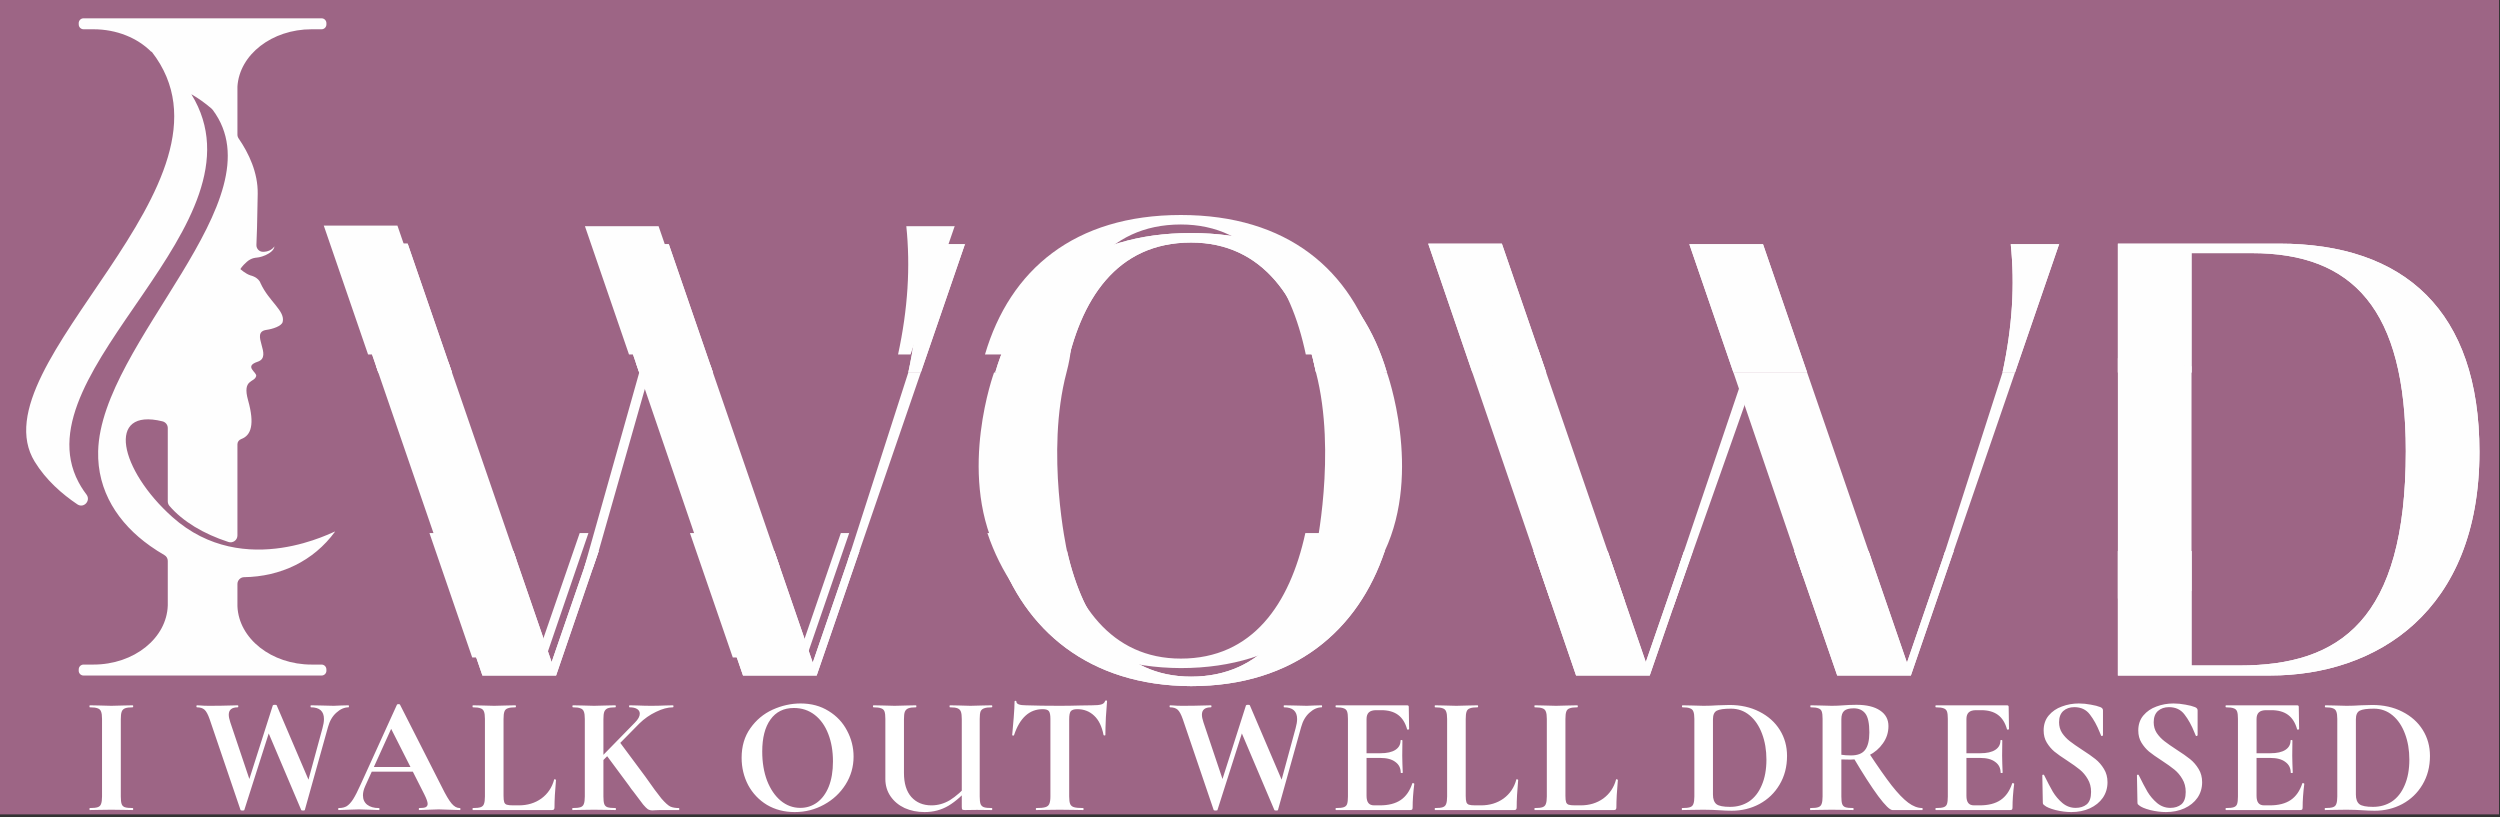 <svg width="358" height="117" viewBox="0 0 358 117" fill="none" xmlns="http://www.w3.org/2000/svg">
<rect x="0" y="0" width="358" height="117" fill="#333333" stroke="none"/>
<g clip-path="url(#clip0_1_2)">
<path d="M-39 225.602H445V-116.62H-39V225.602Z" fill="#9D6585"/>
<path fill-rule="evenodd" clip-rule="evenodd" d="M91.538 53.348H102.094L95.772 34.97H85.225L91.538 53.348ZM54.174 53.348L47.83 34.89H58.377L64.727 53.348H54.174ZM85.729 78.917H84.478L78.993 94.817L73.523 78.917H62.961L69.085 96.735H79.632L85.729 78.917ZM123.071 78.917H121.874L116.387 94.897L110.89 78.917H100.265L106.4 96.735H116.947L123.071 78.917ZM131.857 53.348L138.174 34.97H131.249C131.846 40.775 131.485 46.801 130.066 53.348H131.857ZM138.174 34.97L138.201 34.89V34.97H138.174Z" fill="#FEFEFE"/>
<path fill-rule="evenodd" clip-rule="evenodd" d="M198.292 78.917H188.388C186.167 89.114 180.8 96.895 170.561 96.895C160.608 96.895 155.118 89.114 152.803 78.917H142.858C146.667 90.162 155.869 98.194 170.561 98.253C185.377 98.253 194.524 90.186 198.292 78.917ZM142.513 53.348H152.587C154.656 42.921 159.871 34.731 170.561 34.731C180.904 34.731 186.275 42.921 188.456 53.348H198.608C195.042 41.192 185.764 33.372 170.561 33.372C155.359 33.372 146.081 41.192 142.513 53.348Z" fill="#FEFEFE"/>
<path fill-rule="evenodd" clip-rule="evenodd" d="M248.228 53.348H258.784L252.462 34.97H241.915L248.228 53.348ZM210.84 53.348L204.52 34.89H215.067L221.416 53.348H210.84ZM242.389 78.917H241.167L235.682 94.817L230.212 78.917H219.593L225.695 96.735H236.241L242.389 78.917ZM279.76 78.917H278.564L273.077 94.897L267.579 78.917H256.942L263.089 96.735H273.636L279.76 78.917ZM288.547 53.348L294.863 34.97H287.939C288.536 40.775 288.175 46.801 286.756 53.348H288.547ZM294.863 34.97L294.89 34.89V34.97H294.863Z" fill="#FEFEFE"/>
<path fill-rule="evenodd" clip-rule="evenodd" d="M303.28 78.916V96.734H325.093C340.276 96.734 355.057 87.625 355.057 64.694C355.057 44.478 344.271 34.889 326.372 34.889H303.28V53.347H313.828V36.248H322.457C336.919 36.248 344.51 44.238 344.51 64.613C344.51 88.904 335.002 95.296 320.699 95.296H313.828V78.916H303.28Z" fill="#FEFEFE"/>
<path fill-rule="evenodd" clip-rule="evenodd" d="M91.538 53.348H102.094L95.772 34.97H85.225L91.538 53.348ZM54.174 53.348L47.83 34.89H58.377L64.727 53.348H54.174ZM85.729 78.917H84.478L78.993 94.817L73.523 78.917H62.961L69.085 96.735H79.632L85.729 78.917ZM123.071 78.917H121.874L120.625 82.553L116.387 94.897L110.89 78.917H100.265L106.4 96.735H116.947L123.071 78.917ZM131.857 53.348L138.174 34.97H131.249C131.846 40.775 131.485 46.801 130.066 53.348H131.857ZM138.174 34.97L138.201 34.89V34.97H138.174Z" fill="#FEFEFE"/>
<path fill-rule="evenodd" clip-rule="evenodd" d="M198.292 78.917H188.388C186.167 89.114 180.8 96.895 170.561 96.895C160.608 96.895 155.118 89.114 152.803 78.917H142.858C146.667 90.162 155.869 98.194 170.561 98.253C185.377 98.253 194.524 90.186 198.292 78.917ZM142.513 53.348H152.587C154.656 42.921 159.871 34.731 170.561 34.731C180.904 34.731 186.275 42.921 188.456 53.348H198.608C195.042 41.192 185.764 33.372 170.561 33.372C155.359 33.372 146.081 41.192 142.513 53.348Z" fill="#FEFEFE"/>
<path fill-rule="evenodd" clip-rule="evenodd" d="M248.228 53.348H258.784L252.462 34.97H241.915L248.228 53.348ZM210.84 53.348L204.52 34.89H215.067L221.416 53.348H210.84ZM242.389 78.917H241.167L235.682 94.817L230.212 78.917H219.593L225.695 96.735H236.241L242.389 78.917ZM279.76 78.917H278.564L273.077 94.897L267.579 78.917H256.942L263.089 96.735H273.636L279.76 78.917ZM288.547 53.348L294.863 34.97H287.939C288.536 40.775 288.175 46.801 286.756 53.348H288.547ZM294.863 34.97L294.89 34.89V34.97H294.863Z" fill="#FEFEFE"/>
<path fill-rule="evenodd" clip-rule="evenodd" d="M303.28 78.916V96.734H325.093C340.276 96.734 355.057 87.625 355.057 64.694C355.057 44.478 344.271 34.889 326.372 34.889H303.28V53.347H313.828V36.248H322.457C336.919 36.248 344.51 44.238 344.51 64.613C344.51 88.904 335.002 95.296 320.699 95.296H313.828V78.916H303.28Z" fill="#FEFEFE"/>
<path d="M46.048 95.167H44.626C38.882 95.167 34.183 91.455 34 86.801V83.628C34 83.111 34.423 82.66 34.94 82.652C40.143 82.582 44.885 80.368 47.984 76.123C48.199 75.828 35.072 83.319 24.679 74.036C17.114 67.279 15.111 58.324 23.273 60.337C23.712 60.445 24.026 60.841 24.026 61.294V71.789C24.026 72.028 24.107 72.261 24.263 72.443C26.18 74.674 29.136 76.448 32.712 77.612C33.346 77.818 34 77.349 34 76.682V63.619C34 63.273 34.23 62.986 34.554 62.867C35.963 62.349 36.492 60.762 35.524 57.317C34.658 54.234 36.451 54.834 36.685 53.846C36.813 53.304 34.878 52.472 36.901 51.798C39.172 51.042 35.676 47.581 38.163 47.238C39.072 47.112 40.325 46.695 40.477 46.104C40.877 44.545 38.512 43.173 37.327 40.589C37.323 40.581 37.316 40.575 37.313 40.565C37.011 39.675 35.878 39.441 35.87 39.44L35.868 39.435C35.146 39.21 34.419 38.53 34.419 38.53C34.419 38.53 34.644 38.12 35.33 37.507C36.015 36.895 36.706 36.899 36.706 36.899C36.706 36.899 37.33 36.858 38.018 36.543C38.635 36.261 39.248 35.83 39.297 35.279C38.925 35.822 38.31 36.054 37.679 36.062C37.131 36.07 36.691 35.61 36.718 35.062C36.767 34.054 36.843 31.938 36.904 27.749C36.948 24.728 35.639 21.962 34.169 19.82C34.06 19.66 34 19.473 34 19.278V12.4C34.287 7.826 38.935 4.191 44.626 4.191H46.051C46.433 4.191 46.741 3.882 46.741 3.502V3.313C46.741 2.932 46.433 2.623 46.051 2.623H11.961C11.575 2.623 11.265 2.939 11.271 3.324L11.275 3.513C11.28 3.89 11.588 4.191 11.964 4.191H13.375C16.724 4.191 19.703 5.447 21.653 7.41L21.726 7.406C36.271 26.095 -3.606 52.135 4.97 66.109C6.583 68.736 8.88 70.748 11.082 72.224C11.995 72.836 13.047 71.692 12.382 70.816C12.091 70.433 11.828 70.047 11.593 69.657C11.468 69.451 11.35 69.242 11.24 69.033C2.757 52.941 38.805 32.09 27.42 13.523L27.416 13.498C28.431 14.088 29.388 14.771 30.277 15.537C30.347 15.598 30.412 15.667 30.467 15.741C40.066 28.587 14.444 48.985 14.055 64.616C13.913 70.314 16.92 74.943 21.508 78.185C22.166 78.651 22.845 79.086 23.543 79.49C23.841 79.663 24.026 79.975 24.026 80.319V86.67C23.896 91.376 19.197 95.167 13.375 95.167H11.964C11.588 95.167 11.28 95.469 11.275 95.845L11.271 96.034C11.265 96.42 11.575 96.736 11.961 96.736H46.054C46.444 96.736 46.756 96.413 46.743 96.023L46.737 95.834C46.725 95.462 46.42 95.167 46.048 95.167Z" fill="#FEFEFE"/>
<path d="M73.942 80.135L64.225 51.89L53.832 52.355L64.067 82.137L73.942 80.135Z" fill="#FEFEFE"/>
<path d="M83.683 81.22L91.538 53.348H93.012L85.729 78.916L84.871 81.424L83.683 81.22Z" fill="#FEFEFE"/>
<path d="M111.667 81.177L101.733 52.301H94.906L93.012 51.421L92.703 52.214L91.036 51.889L101.724 83.157L111.667 81.177Z" fill="#FEFEFE"/>
<path fill-rule="evenodd" clip-rule="evenodd" d="M121.398 80.301L130.066 53.348H131.857L123.07 78.917L121.853 81.053L121.398 80.301Z" fill="#FEFEFE"/>
<path fill-rule="evenodd" clip-rule="evenodd" d="M198.609 53.348C198.609 53.348 203.682 67.436 198.293 78.917C192.903 90.398 189.369 81.052 189.369 81.052L188.389 78.917C188.389 78.917 191.436 64.882 188.456 53.348C185.475 41.814 193.862 48.343 193.862 48.343L198.293 53.348H198.609Z" fill="#FEFEFE"/>
<path fill-rule="evenodd" clip-rule="evenodd" d="M142.354 53.333C142.354 53.333 137.171 67.42 142.677 78.901C148.182 90.383 151.792 81.037 151.792 81.037L152.792 78.901C152.792 78.901 149.679 64.867 152.725 53.333C155.769 41.798 147.203 48.327 147.203 48.327L142.677 53.333H142.354Z" fill="#FEFEFE"/>
<path fill-rule="evenodd" clip-rule="evenodd" d="M210.84 53.347L222.048 86.084H232.678L220.278 50.037L210.84 53.347Z" fill="#FEFEFE"/>
<path fill-rule="evenodd" clip-rule="evenodd" d="M278.322 79.621L286.756 53.348H288.547L279.629 79.297L278.322 79.621Z" fill="#FEFEFE"/>
<path fill-rule="evenodd" clip-rule="evenodd" d="M258.783 53.348L267.99 80.112L258.176 82.494L248.228 53.348H258.783Z" fill="#FEFEFE"/>
<path fill-rule="evenodd" clip-rule="evenodd" d="M239.513 87.251L250.349 56.53L249.018 55.665L240.489 80.883L239.513 87.251Z" fill="#FEFEFE"/>
<path fill-rule="evenodd" clip-rule="evenodd" d="M313.827 52.457V84.621L303.279 85.708V51.292L313.827 52.457Z" fill="#FEFEFE"/>
<path fill-rule="evenodd" clip-rule="evenodd" d="M90.073 50.764H100.629L94.307 32.387H83.76L90.073 50.764ZM52.709 50.764L46.365 32.307H56.912L63.262 50.764H52.709ZM84.264 76.333H83.013L77.528 92.234L72.058 76.333H61.496L67.619 94.151H78.167L84.264 76.333ZM121.605 76.333H120.409L114.922 92.314L109.425 76.333H98.8L104.934 94.151H115.481L121.605 76.333ZM130.392 50.764L136.709 32.387H129.784C130.381 38.191 130.02 44.217 128.601 50.764H130.392ZM136.709 32.387L136.736 32.307V32.387H136.709Z" fill="#FEFEFE"/>
<path fill-rule="evenodd" clip-rule="evenodd" d="M196.828 76.333H186.925C184.703 86.53 179.336 94.311 169.097 94.311C159.143 94.311 153.654 86.53 151.338 76.333H141.394C145.202 87.578 154.404 95.611 169.097 95.67C183.913 95.67 193.06 87.603 196.828 76.333ZM141.049 50.764H151.123C153.191 40.337 158.407 32.147 169.097 32.147C179.44 32.147 184.811 40.337 186.991 50.764H197.144C193.578 38.609 184.299 30.788 169.097 30.788C153.894 30.788 144.616 38.609 141.049 50.764Z" fill="#FEFEFE"/>
<path d="M17.299 114.056C17.299 114.552 17.339 114.912 17.419 115.136C17.499 115.36 17.651 115.512 17.875 115.592C18.115 115.672 18.491 115.712 19.003 115.712C19.051 115.712 19.075 115.76 19.075 115.856C19.075 115.952 19.051 116 19.003 116C18.475 116 18.059 115.992 17.755 115.976L15.931 115.952L14.155 115.976C13.835 115.992 13.403 116 12.859 116C12.827 116 12.811 115.952 12.811 115.856C12.811 115.76 12.827 115.712 12.859 115.712C13.371 115.712 13.747 115.672 13.987 115.592C14.227 115.512 14.387 115.36 14.467 115.136C14.563 114.896 14.611 114.536 14.611 114.056V102.944C14.611 102.464 14.563 102.112 14.467 101.888C14.387 101.664 14.227 101.512 13.987 101.432C13.747 101.336 13.371 101.288 12.859 101.288C12.827 101.288 12.811 101.24 12.811 101.144C12.811 101.048 12.827 101 12.859 101L14.155 101.024C14.891 101.056 15.483 101.072 15.931 101.072C16.427 101.072 17.043 101.056 17.779 101.024L19.003 101C19.051 101 19.075 101.048 19.075 101.144C19.075 101.24 19.051 101.288 19.003 101.288C18.507 101.288 18.139 101.336 17.899 101.432C17.659 101.528 17.499 101.696 17.419 101.936C17.339 102.16 17.299 102.512 17.299 102.992V114.056ZM39.359 102.272L34.991 115.976C34.991 116.04 34.903 116.072 34.727 116.072C34.551 116.072 34.455 116.04 34.439 115.976L30.023 102.992C29.783 102.304 29.535 101.848 29.279 101.624C29.023 101.4 28.663 101.288 28.199 101.288C28.151 101.288 28.127 101.24 28.127 101.144C28.127 101.048 28.151 101 28.199 101C28.439 101 28.607 101.008 28.703 101.024C29.023 101.056 29.439 101.072 29.951 101.072C31.087 101.072 32.135 101.056 33.095 101.024C33.367 101.008 33.687 101 34.055 101C34.103 101 34.127 101.048 34.127 101.144C34.127 101.24 34.103 101.288 34.055 101.288C33.191 101.288 32.759 101.64 32.759 102.344C32.759 102.632 32.831 102.992 32.975 103.424L35.903 112.136L34.703 114.704L39.071 101C39.119 100.952 39.215 100.928 39.359 100.928C39.519 100.928 39.607 100.952 39.623 101L44.423 112.232L43.343 114.704L46.175 104.288C46.319 103.776 46.391 103.336 46.391 102.968C46.391 101.848 45.767 101.288 44.519 101.288C44.487 101.288 44.471 101.24 44.471 101.144C44.471 101.048 44.487 101 44.519 101L45.863 101.024C46.663 101.056 47.303 101.072 47.783 101.072C48.103 101.072 48.471 101.056 48.887 101.024L49.919 101C49.951 101 49.967 101.048 49.967 101.144C49.967 101.24 49.951 101.288 49.919 101.288C49.311 101.288 48.727 101.544 48.167 102.056C47.607 102.552 47.207 103.24 46.967 104.12L43.655 115.976C43.655 116.04 43.567 116.072 43.391 116.072C43.231 116.072 43.143 116.04 43.127 115.976L38.279 104.552L39.359 102.272ZM53.079 109.832H59.991L60.159 110.504H52.719L53.079 109.832ZM65.823 115.712C65.903 115.712 65.943 115.76 65.943 115.856C65.943 115.952 65.903 116 65.823 116C65.503 116 65.007 115.984 64.335 115.952C63.631 115.92 63.127 115.904 62.823 115.904C62.423 115.904 61.935 115.92 61.359 115.952C60.815 115.984 60.383 116 60.063 116C59.999 116 59.967 115.952 59.967 115.856C59.967 115.76 59.999 115.712 60.063 115.712C60.479 115.712 60.775 115.672 60.951 115.592C61.143 115.496 61.239 115.336 61.239 115.112C61.239 114.84 61.079 114.384 60.759 113.744L55.887 104.12L57.063 102.056L52.287 112.592C52.079 113.056 51.975 113.488 51.975 113.888C51.975 114.464 52.175 114.912 52.575 115.232C52.991 115.552 53.543 115.712 54.231 115.712C54.311 115.712 54.351 115.76 54.351 115.856C54.351 115.952 54.311 116 54.231 116C53.943 116 53.527 115.984 52.983 115.952C52.375 115.92 51.847 115.904 51.399 115.904C50.967 115.904 50.447 115.92 49.839 115.952C49.295 115.984 48.855 116 48.519 116C48.455 116 48.423 115.952 48.423 115.856C48.423 115.76 48.455 115.712 48.519 115.712C48.967 115.712 49.343 115.624 49.647 115.448C49.951 115.256 50.255 114.928 50.559 114.464C50.863 113.984 51.223 113.28 51.639 112.352L56.847 100.904C56.879 100.856 56.951 100.832 57.063 100.832C57.191 100.832 57.263 100.856 57.279 100.904L63.279 112.712C63.839 113.848 64.303 114.632 64.671 115.064C65.039 115.496 65.423 115.712 65.823 115.712ZM72.106 113.96C72.106 114.376 72.138 114.68 72.203 114.872C72.266 115.048 72.386 115.168 72.562 115.232C72.754 115.296 73.058 115.328 73.475 115.328H74.29C75.538 115.328 76.618 115 77.531 114.344C78.442 113.672 79.05 112.768 79.355 111.632C79.355 111.6 79.386 111.584 79.451 111.584C79.483 111.584 79.514 111.6 79.546 111.632C79.594 111.648 79.618 111.664 79.618 111.68C79.475 113.264 79.403 114.584 79.403 115.64C79.403 115.768 79.371 115.864 79.306 115.928C79.258 115.976 79.171 116 79.043 116H67.715C67.683 116 67.666 115.952 67.666 115.856C67.666 115.76 67.683 115.712 67.715 115.712C68.227 115.712 68.594 115.672 68.819 115.592C69.058 115.512 69.219 115.36 69.299 115.136C69.394 114.896 69.442 114.536 69.442 114.056V102.944C69.442 102.464 69.394 102.112 69.299 101.888C69.219 101.664 69.058 101.512 68.819 101.432C68.579 101.336 68.21 101.288 67.715 101.288C67.683 101.288 67.666 101.24 67.666 101.144C67.666 101.048 67.683 101 67.715 101L68.939 101.024C69.674 101.056 70.282 101.072 70.763 101.072C71.243 101.072 71.85 101.056 72.587 101.024L73.811 101C73.859 101 73.882 101.048 73.882 101.144C73.882 101.24 73.859 101.288 73.811 101.288C73.314 101.288 72.947 101.336 72.707 101.432C72.466 101.512 72.306 101.672 72.227 101.912C72.147 102.136 72.106 102.488 72.106 102.968V113.96ZM83.745 102.944C83.745 102.464 83.697 102.112 83.601 101.888C83.521 101.664 83.361 101.512 83.121 101.432C82.897 101.336 82.537 101.288 82.041 101.288C81.993 101.288 81.969 101.24 81.969 101.144C81.969 101.048 81.993 101 82.041 101L83.313 101.024C84.049 101.056 84.633 101.072 85.065 101.072C85.545 101.072 86.153 101.056 86.889 101.024L88.113 101C88.161 101 88.185 101.048 88.185 101.144C88.185 101.24 88.161 101.288 88.113 101.288C87.617 101.288 87.249 101.336 87.009 101.432C86.785 101.528 86.625 101.696 86.529 101.936C86.449 102.16 86.409 102.512 86.409 102.992V114.056C86.409 114.552 86.449 114.912 86.529 115.136C86.609 115.36 86.761 115.512 86.985 115.592C87.225 115.672 87.601 115.712 88.113 115.712C88.177 115.712 88.209 115.76 88.209 115.856C88.209 115.952 88.177 116 88.113 116C87.585 116 87.169 115.992 86.865 115.976L85.065 115.952L83.289 115.976C82.969 115.992 82.537 116 81.993 116C81.961 116 81.945 115.952 81.945 115.856C81.945 115.76 81.961 115.712 81.993 115.712C82.505 115.712 82.881 115.672 83.121 115.592C83.361 115.512 83.521 115.36 83.601 115.136C83.697 114.896 83.745 114.536 83.745 114.056V102.944ZM86.793 108.08L88.713 106.232L92.385 111.176C93.425 112.664 94.201 113.72 94.713 114.344C95.241 114.952 95.665 115.336 95.985 115.496C96.305 115.64 96.713 115.712 97.209 115.712C97.257 115.712 97.281 115.76 97.281 115.856C97.281 115.952 97.257 116 97.209 116H94.521C94.265 116 94.049 116.008 93.873 116.024C93.697 116.04 93.553 116.048 93.441 116.048C93.185 116.048 92.961 115.992 92.769 115.88C92.593 115.752 92.369 115.528 92.097 115.208C91.841 114.888 91.377 114.272 90.705 113.36C90.625 113.248 90.529 113.128 90.417 113C90.321 112.856 90.209 112.696 90.081 112.52L86.793 108.08ZM90.921 103.472C91.385 103.008 91.617 102.584 91.617 102.2C91.617 101.912 91.489 101.688 91.233 101.528C90.977 101.368 90.617 101.288 90.153 101.288C90.105 101.288 90.081 101.24 90.081 101.144C90.081 101.048 90.105 101 90.153 101L91.281 101.024C91.985 101.056 92.641 101.072 93.249 101.072C93.905 101.072 94.585 101.056 95.289 101.024L96.369 101C96.417 101 96.441 101.048 96.441 101.144C96.441 101.24 96.417 101.288 96.369 101.288C95.633 101.288 94.825 101.504 93.945 101.936C93.065 102.352 92.265 102.912 91.545 103.616L85.377 109.88L84.729 109.808L90.921 103.472ZM113.808 116.288C112.32 116.288 110.992 115.944 109.824 115.256C108.672 114.552 107.776 113.608 107.136 112.424C106.512 111.224 106.2 109.92 106.2 108.512C106.2 106.864 106.616 105.456 107.448 104.288C108.28 103.104 109.344 102.216 110.64 101.624C111.952 101.032 113.288 100.736 114.648 100.736C116.168 100.736 117.504 101.096 118.656 101.816C119.808 102.52 120.688 103.456 121.296 104.624C121.92 105.792 122.232 107.032 122.232 108.344C122.232 109.8 121.848 111.136 121.08 112.352C120.312 113.568 119.28 114.528 117.984 115.232C116.704 115.936 115.312 116.288 113.808 116.288ZM114.6 115.688C115.496 115.688 116.296 115.432 117 114.92C117.72 114.392 118.28 113.632 118.68 112.64C119.08 111.632 119.28 110.432 119.28 109.04C119.28 107.568 119.056 106.256 118.608 105.104C118.16 103.936 117.512 103.024 116.664 102.368C115.816 101.712 114.824 101.384 113.688 101.384C112.232 101.384 111.112 101.936 110.328 103.04C109.544 104.128 109.152 105.656 109.152 107.624C109.152 109.176 109.384 110.568 109.848 111.8C110.328 113.016 110.976 113.968 111.792 114.656C112.624 115.344 113.56 115.688 114.6 115.688ZM137.727 102.992C137.727 102.512 137.687 102.16 137.607 101.936C137.527 101.696 137.367 101.528 137.127 101.432C136.903 101.336 136.535 101.288 136.023 101.288C135.991 101.288 135.975 101.24 135.975 101.144C135.975 101.048 135.991 101 136.023 101L137.295 101.024C137.999 101.056 138.559 101.072 138.975 101.072C139.439 101.072 140.023 101.056 140.727 101.024L142.023 101C142.071 101 142.095 101.048 142.095 101.144C142.095 101.24 142.071 101.288 142.023 101.288C141.527 101.288 141.159 101.336 140.919 101.432C140.679 101.512 140.511 101.664 140.415 101.888C140.335 102.112 140.295 102.464 140.295 102.944V114.056C140.295 114.536 140.335 114.896 140.415 115.136C140.511 115.36 140.671 115.512 140.895 115.592C141.135 115.672 141.511 115.712 142.023 115.712C142.071 115.712 142.095 115.76 142.095 115.856C142.095 115.952 142.071 116 142.023 116L139.887 115.976L138.183 116C137.991 116 137.863 115.976 137.799 115.928C137.751 115.88 137.727 115.752 137.727 115.544V102.992ZM139.143 112.424C137.975 113.768 136.871 114.752 135.831 115.376C134.807 115.984 133.663 116.288 132.399 116.288C131.359 116.288 130.407 116.096 129.543 115.712C128.695 115.312 128.023 114.752 127.527 114.032C127.031 113.312 126.783 112.48 126.783 111.536V102.944C126.783 102.464 126.743 102.112 126.663 101.888C126.583 101.664 126.423 101.512 126.183 101.432C125.943 101.336 125.575 101.288 125.079 101.288C125.031 101.288 125.007 101.24 125.007 101.144C125.007 101.048 125.031 101 125.079 101L126.351 101.024C127.087 101.056 127.671 101.072 128.103 101.072C128.583 101.072 129.191 101.056 129.927 101.024L131.175 101C131.207 101 131.223 101.048 131.223 101.144C131.223 101.24 131.207 101.288 131.175 101.288C130.679 101.288 130.311 101.336 130.071 101.432C129.831 101.528 129.663 101.696 129.567 101.936C129.487 102.16 129.447 102.512 129.447 102.992V110.696C129.447 112.184 129.799 113.328 130.503 114.128C131.223 114.928 132.183 115.328 133.383 115.328C134.311 115.328 135.191 115.08 136.023 114.584C136.855 114.072 137.783 113.256 138.807 112.136L139.143 112.424ZM149.315 101.552C147.411 101.552 146.043 102.792 145.211 105.272C145.195 105.32 145.147 105.344 145.067 105.344C144.987 105.328 144.947 105.296 144.947 105.248C145.011 104.608 145.083 103.784 145.163 102.776C145.243 101.752 145.283 100.984 145.283 100.472C145.283 100.392 145.323 100.352 145.403 100.352C145.499 100.352 145.547 100.392 145.547 100.472C145.547 100.824 146.003 101 146.915 101C148.291 101.048 149.899 101.072 151.739 101.072C152.683 101.072 153.683 101.056 154.739 101.024L156.371 101C156.979 101 157.419 100.96 157.691 100.88C157.979 100.8 158.163 100.64 158.243 100.4C158.259 100.336 158.307 100.304 158.387 100.304C158.483 100.304 158.531 100.336 158.531 100.4C158.483 100.88 158.427 101.648 158.363 102.704C158.315 103.76 158.291 104.608 158.291 105.248C158.291 105.296 158.251 105.32 158.171 105.32C158.091 105.32 158.043 105.296 158.027 105.248C157.787 104.016 157.339 103.096 156.683 102.488C156.027 101.864 155.219 101.552 154.259 101.552C153.795 101.552 153.483 101.656 153.323 101.864C153.179 102.056 153.107 102.432 153.107 102.992V114.056C153.107 114.552 153.155 114.912 153.251 115.136C153.347 115.36 153.531 115.512 153.803 115.592C154.075 115.672 154.507 115.712 155.099 115.712C155.147 115.712 155.171 115.76 155.171 115.856C155.171 115.952 155.147 116 155.099 116C154.523 116 154.067 115.992 153.731 115.976L151.739 115.952L149.795 115.976C149.459 115.992 148.995 116 148.403 116C148.355 116 148.331 115.952 148.331 115.856C148.331 115.76 148.355 115.712 148.403 115.712C148.979 115.712 149.403 115.672 149.675 115.592C149.963 115.512 150.155 115.36 150.251 115.136C150.363 114.896 150.419 114.536 150.419 114.056V102.944C150.419 102.4 150.347 102.032 150.203 101.84C150.059 101.648 149.763 101.552 149.315 101.552ZM178.714 102.272L174.346 115.976C174.346 116.04 174.258 116.072 174.082 116.072C173.906 116.072 173.81 116.04 173.794 115.976L169.378 102.992C169.138 102.304 168.89 101.848 168.634 101.624C168.378 101.4 168.018 101.288 167.554 101.288C167.506 101.288 167.482 101.24 167.482 101.144C167.482 101.048 167.506 101 167.554 101C167.794 101 167.962 101.008 168.058 101.024C168.378 101.056 168.794 101.072 169.306 101.072C170.442 101.072 171.49 101.056 172.45 101.024C172.722 101.008 173.042 101 173.41 101C173.458 101 173.482 101.048 173.482 101.144C173.482 101.24 173.458 101.288 173.41 101.288C172.546 101.288 172.114 101.64 172.114 102.344C172.114 102.632 172.186 102.992 172.33 103.424L175.258 112.136L174.058 114.704L178.426 101C178.474 100.952 178.57 100.928 178.714 100.928C178.874 100.928 178.962 100.952 178.978 101L183.778 112.232L182.698 114.704L185.53 104.288C185.674 103.776 185.746 103.336 185.746 102.968C185.746 101.848 185.122 101.288 183.874 101.288C183.842 101.288 183.826 101.24 183.826 101.144C183.826 101.048 183.842 101 183.874 101L185.218 101.024C186.018 101.056 186.658 101.072 187.138 101.072C187.458 101.072 187.826 101.056 188.242 101.024L189.274 101C189.306 101 189.322 101.048 189.322 101.144C189.322 101.24 189.306 101.288 189.274 101.288C188.666 101.288 188.082 101.544 187.522 102.056C186.962 102.552 186.562 103.24 186.322 104.12L183.01 115.976C183.01 116.04 182.922 116.072 182.746 116.072C182.586 116.072 182.498 116.04 182.482 115.976L177.634 104.552L178.714 102.272ZM191.321 116C191.273 116 191.249 115.952 191.249 115.856C191.249 115.76 191.273 115.712 191.321 115.712C191.833 115.712 192.201 115.672 192.425 115.592C192.665 115.512 192.825 115.36 192.905 115.136C192.985 114.896 193.025 114.536 193.025 114.056V102.944C193.025 102.464 192.985 102.112 192.905 101.888C192.825 101.664 192.665 101.512 192.425 101.432C192.185 101.336 191.817 101.288 191.321 101.288C191.273 101.288 191.249 101.24 191.249 101.144C191.249 101.048 191.273 101 191.321 101H201.497C201.657 101 201.737 101.072 201.737 101.216L201.785 104.408C201.785 104.44 201.737 104.464 201.641 104.48C201.561 104.496 201.513 104.48 201.497 104.432C201.241 103.504 200.809 102.816 200.201 102.368C199.593 101.92 198.793 101.696 197.801 101.696H197.081C196.601 101.696 196.249 101.8 196.025 102.008C195.801 102.216 195.689 102.536 195.689 102.968V113.96C195.689 114.424 195.777 114.768 195.953 114.992C196.129 115.216 196.409 115.328 196.793 115.328H197.585C198.833 115.328 199.833 115.072 200.585 114.56C201.337 114.048 201.889 113.256 202.241 112.184C202.241 112.152 202.273 112.136 202.337 112.136C202.385 112.136 202.425 112.152 202.457 112.184C202.505 112.2 202.529 112.216 202.529 112.232C202.369 113.48 202.289 114.616 202.289 115.64C202.289 115.768 202.265 115.864 202.217 115.928C202.169 115.976 202.073 116 201.929 116H191.321ZM200.585 110.648C200.585 109.992 200.329 109.48 199.817 109.112C199.321 108.728 198.601 108.536 197.657 108.536H194.417V107.864H197.681C198.609 107.864 199.321 107.704 199.817 107.384C200.313 107.064 200.561 106.616 200.561 106.04C200.561 105.992 200.601 105.968 200.681 105.968C200.777 105.968 200.825 105.992 200.825 106.04L200.801 108.2L200.825 109.352C200.857 109.896 200.873 110.328 200.873 110.648C200.873 110.68 200.825 110.696 200.729 110.696C200.633 110.696 200.585 110.68 200.585 110.648ZM209.891 113.96C209.891 114.376 209.923 114.68 209.987 114.872C210.051 115.048 210.171 115.168 210.347 115.232C210.539 115.296 210.843 115.328 211.259 115.328H212.075C213.323 115.328 214.403 115 215.315 114.344C216.227 113.672 216.835 112.768 217.139 111.632C217.139 111.6 217.171 111.584 217.235 111.584C217.267 111.584 217.299 111.6 217.331 111.632C217.379 111.648 217.403 111.664 217.403 111.68C217.259 113.264 217.187 114.584 217.187 115.64C217.187 115.768 217.155 115.864 217.091 115.928C217.043 115.976 216.955 116 216.827 116H205.499C205.467 116 205.451 115.952 205.451 115.856C205.451 115.76 205.467 115.712 205.499 115.712C206.011 115.712 206.379 115.672 206.603 115.592C206.843 115.512 207.003 115.36 207.083 115.136C207.179 114.896 207.227 114.536 207.227 114.056V102.944C207.227 102.464 207.179 102.112 207.083 101.888C207.003 101.664 206.843 101.512 206.603 101.432C206.363 101.336 205.995 101.288 205.499 101.288C205.467 101.288 205.451 101.24 205.451 101.144C205.451 101.048 205.467 101 205.499 101L206.723 101.024C207.459 101.056 208.067 101.072 208.547 101.072C209.027 101.072 209.635 101.056 210.371 101.024L211.595 101C211.643 101 211.667 101.048 211.667 101.144C211.667 101.24 211.643 101.288 211.595 101.288C211.099 101.288 210.731 101.336 210.491 101.432C210.251 101.512 210.091 101.672 210.011 101.912C209.931 102.136 209.891 102.488 209.891 102.968V113.96ZM224.169 113.96C224.169 114.376 224.201 114.68 224.265 114.872C224.329 115.048 224.449 115.168 224.625 115.232C224.817 115.296 225.121 115.328 225.537 115.328H226.353C227.601 115.328 228.681 115 229.593 114.344C230.505 113.672 231.113 112.768 231.417 111.632C231.417 111.6 231.449 111.584 231.513 111.584C231.545 111.584 231.577 111.6 231.609 111.632C231.657 111.648 231.681 111.664 231.681 111.68C231.537 113.264 231.465 114.584 231.465 115.64C231.465 115.768 231.433 115.864 231.369 115.928C231.321 115.976 231.233 116 231.105 116H219.777C219.745 116 219.729 115.952 219.729 115.856C219.729 115.76 219.745 115.712 219.777 115.712C220.289 115.712 220.657 115.672 220.881 115.592C221.121 115.512 221.281 115.36 221.361 115.136C221.457 114.896 221.505 114.536 221.505 114.056V102.944C221.505 102.464 221.457 102.112 221.361 101.888C221.281 101.664 221.121 101.512 220.881 101.432C220.641 101.336 220.273 101.288 219.777 101.288C219.745 101.288 219.729 101.24 219.729 101.144C219.729 101.048 219.745 101 219.777 101L221.001 101.024C221.737 101.056 222.345 101.072 222.825 101.072C223.305 101.072 223.913 101.056 224.649 101.024L225.873 101C225.921 101 225.945 101.048 225.945 101.144C225.945 101.24 225.921 101.288 225.873 101.288C225.377 101.288 225.009 101.336 224.769 101.432C224.529 101.512 224.369 101.672 224.289 101.912C224.209 102.136 224.169 102.488 224.169 102.968V113.96ZM247.984 116.096C247.472 116.096 246.864 116.072 246.16 116.024C245.904 116.008 245.584 115.992 245.2 115.976C244.832 115.96 244.416 115.952 243.952 115.952L242.176 115.976C241.856 115.992 241.424 116 240.88 116C240.848 116 240.832 115.952 240.832 115.856C240.832 115.76 240.848 115.712 240.88 115.712C241.392 115.712 241.768 115.672 242.008 115.592C242.248 115.512 242.408 115.36 242.488 115.136C242.584 114.896 242.632 114.536 242.632 114.056V102.944C242.632 102.464 242.584 102.112 242.488 101.888C242.408 101.664 242.248 101.512 242.008 101.432C241.784 101.336 241.424 101.288 240.928 101.288C240.88 101.288 240.856 101.24 240.856 101.144C240.856 101.048 240.88 101 240.928 101L242.2 101.024C242.936 101.056 243.52 101.072 243.952 101.072C244.608 101.072 245.28 101.048 245.968 101C246.8 100.968 247.36 100.952 247.648 100.952C249.264 100.952 250.696 101.272 251.944 101.912C253.208 102.552 254.184 103.424 254.872 104.528C255.56 105.632 255.904 106.872 255.904 108.248C255.904 109.8 255.544 111.176 254.824 112.376C254.12 113.56 253.16 114.48 251.944 115.136C250.744 115.776 249.424 116.096 247.984 116.096ZM247.744 115.544C248.768 115.544 249.672 115.288 250.456 114.776C251.24 114.248 251.848 113.472 252.28 112.448C252.728 111.424 252.952 110.2 252.952 108.776C252.952 107.416 252.744 106.184 252.328 105.08C251.912 103.96 251.32 103.08 250.552 102.44C249.784 101.8 248.896 101.48 247.888 101.48C246.896 101.48 246.216 101.576 245.848 101.768C245.48 101.96 245.296 102.368 245.296 102.992V113.792C245.296 114.432 245.464 114.888 245.8 115.16C246.136 115.416 246.784 115.544 247.744 115.544ZM271.002 116C270.634 116 269.954 115.336 268.962 114.008C267.97 112.664 266.77 110.8 265.362 108.416L267.57 107.744C268.898 109.76 270.002 111.336 270.882 112.472C271.778 113.608 272.57 114.432 273.258 114.944C273.946 115.456 274.618 115.712 275.274 115.712C275.306 115.712 275.322 115.76 275.322 115.856C275.322 115.952 275.306 116 275.274 116H271.002ZM265.842 100.928C267.298 100.928 268.426 101.2 269.226 101.744C270.026 102.272 270.426 103.016 270.426 103.976C270.426 104.888 270.162 105.712 269.634 106.448C269.122 107.184 268.45 107.76 267.618 108.176C266.786 108.576 265.914 108.776 265.002 108.776C264.378 108.776 263.938 108.768 263.682 108.752V114.056C263.682 114.552 263.722 114.912 263.802 115.136C263.882 115.36 264.034 115.512 264.258 115.592C264.498 115.672 264.874 115.712 265.386 115.712C265.418 115.712 265.434 115.76 265.434 115.856C265.434 115.952 265.418 116 265.386 116C264.858 116 264.442 115.992 264.138 115.976L262.314 115.952L260.562 115.976C260.242 115.992 259.81 116 259.266 116C259.218 116 259.194 115.952 259.194 115.856C259.194 115.76 259.218 115.712 259.266 115.712C259.778 115.712 260.146 115.672 260.37 115.592C260.61 115.512 260.77 115.36 260.85 115.136C260.946 114.896 260.994 114.536 260.994 114.056V102.944C260.994 102.464 260.954 102.112 260.874 101.888C260.794 101.664 260.634 101.512 260.394 101.432C260.154 101.336 259.786 101.288 259.29 101.288C259.258 101.288 259.242 101.24 259.242 101.144C259.242 101.048 259.258 101 259.29 101L260.562 101.024C261.298 101.056 261.882 101.072 262.314 101.072C262.858 101.072 263.426 101.048 264.018 101C264.226 100.984 264.482 100.968 264.786 100.952C265.106 100.936 265.458 100.928 265.842 100.928ZM267.69 104.888C267.69 103.576 267.498 102.672 267.114 102.176C266.73 101.68 266.178 101.432 265.458 101.432C264.818 101.432 264.362 101.552 264.09 101.792C263.818 102.032 263.682 102.432 263.682 102.992V108.08C264.066 108.144 264.53 108.176 265.074 108.176C266.002 108.176 266.666 107.92 267.066 107.408C267.482 106.88 267.69 106.04 267.69 104.888ZM277.224 116C277.176 116 277.152 115.952 277.152 115.856C277.152 115.76 277.176 115.712 277.224 115.712C277.736 115.712 278.104 115.672 278.328 115.592C278.568 115.512 278.728 115.36 278.808 115.136C278.888 114.896 278.928 114.536 278.928 114.056V102.944C278.928 102.464 278.888 102.112 278.808 101.888C278.728 101.664 278.568 101.512 278.328 101.432C278.088 101.336 277.72 101.288 277.224 101.288C277.176 101.288 277.152 101.24 277.152 101.144C277.152 101.048 277.176 101 277.224 101H287.4C287.56 101 287.64 101.072 287.64 101.216L287.688 104.408C287.688 104.44 287.64 104.464 287.544 104.48C287.464 104.496 287.416 104.48 287.4 104.432C287.144 103.504 286.712 102.816 286.104 102.368C285.496 101.92 284.696 101.696 283.704 101.696H282.984C282.504 101.696 282.152 101.8 281.928 102.008C281.704 102.216 281.592 102.536 281.592 102.968V113.96C281.592 114.424 281.68 114.768 281.856 114.992C282.032 115.216 282.312 115.328 282.696 115.328H283.488C284.736 115.328 285.736 115.072 286.488 114.56C287.24 114.048 287.792 113.256 288.144 112.184C288.144 112.152 288.176 112.136 288.24 112.136C288.288 112.136 288.328 112.152 288.36 112.184C288.408 112.2 288.432 112.216 288.432 112.232C288.272 113.48 288.192 114.616 288.192 115.64C288.192 115.768 288.168 115.864 288.12 115.928C288.072 115.976 287.976 116 287.832 116H277.224ZM286.488 110.648C286.488 109.992 286.232 109.48 285.72 109.112C285.224 108.728 284.504 108.536 283.56 108.536H280.32V107.864H283.584C284.512 107.864 285.224 107.704 285.72 107.384C286.216 107.064 286.464 106.616 286.464 106.04C286.464 105.992 286.504 105.968 286.584 105.968C286.68 105.968 286.728 105.992 286.728 106.04L286.704 108.2L286.728 109.352C286.76 109.896 286.776 110.328 286.776 110.648C286.776 110.68 286.728 110.696 286.632 110.696C286.536 110.696 286.488 110.68 286.488 110.648ZM294.858 103.424C294.858 104 295.002 104.512 295.29 104.96C295.594 105.408 295.962 105.8 296.394 106.136C296.826 106.472 297.41 106.88 298.146 107.36C298.946 107.872 299.586 108.32 300.066 108.704C300.546 109.088 300.954 109.56 301.29 110.12C301.626 110.664 301.794 111.296 301.794 112.016C301.794 112.848 301.57 113.592 301.122 114.248C300.674 114.888 300.05 115.392 299.25 115.76C298.466 116.112 297.586 116.288 296.61 116.288C295.906 116.288 295.154 116.192 294.354 116C293.57 115.792 293.042 115.568 292.77 115.328C292.69 115.264 292.626 115.208 292.578 115.16C292.546 115.096 292.53 115 292.53 114.872L292.458 111.056V111.032C292.458 110.968 292.498 110.936 292.578 110.936C292.658 110.92 292.706 110.944 292.722 111.008C293.202 111.984 293.618 112.776 293.97 113.384C294.338 113.992 294.794 114.528 295.338 114.992C295.898 115.456 296.53 115.688 297.234 115.688C297.874 115.688 298.402 115.52 298.818 115.184C299.234 114.832 299.442 114.24 299.442 113.408C299.442 112.704 299.282 112.088 298.962 111.56C298.658 111.032 298.282 110.584 297.834 110.216C297.386 109.848 296.77 109.408 295.986 108.896C295.218 108.4 294.618 107.976 294.186 107.624C293.77 107.272 293.41 106.848 293.106 106.352C292.802 105.856 292.65 105.272 292.65 104.6C292.65 103.752 292.89 103.04 293.37 102.464C293.866 101.872 294.498 101.44 295.266 101.168C296.034 100.88 296.842 100.736 297.69 100.736C298.25 100.736 298.818 100.792 299.394 100.904C299.97 101 300.434 101.12 300.786 101.264C300.93 101.328 301.026 101.4 301.074 101.48C301.122 101.544 301.146 101.632 301.146 101.744V105.272C301.146 105.32 301.106 105.36 301.026 105.392C300.946 105.408 300.898 105.392 300.882 105.344L300.69 104.888C300.29 103.88 299.818 103.024 299.274 102.32C298.746 101.616 298.002 101.264 297.042 101.264C296.402 101.264 295.874 101.448 295.458 101.816C295.058 102.184 294.858 102.72 294.858 103.424ZM308.41 103.424C308.41 104 308.554 104.512 308.842 104.96C309.146 105.408 309.514 105.8 309.946 106.136C310.378 106.472 310.962 106.88 311.698 107.36C312.498 107.872 313.138 108.32 313.618 108.704C314.098 109.088 314.506 109.56 314.842 110.12C315.178 110.664 315.346 111.296 315.346 112.016C315.346 112.848 315.122 113.592 314.674 114.248C314.226 114.888 313.602 115.392 312.802 115.76C312.018 116.112 311.138 116.288 310.162 116.288C309.458 116.288 308.706 116.192 307.906 116C307.122 115.792 306.594 115.568 306.322 115.328C306.242 115.264 306.178 115.208 306.13 115.16C306.098 115.096 306.082 115 306.082 114.872L306.01 111.056V111.032C306.01 110.968 306.05 110.936 306.13 110.936C306.21 110.92 306.258 110.944 306.274 111.008C306.754 111.984 307.17 112.776 307.522 113.384C307.89 113.992 308.346 114.528 308.89 114.992C309.45 115.456 310.082 115.688 310.786 115.688C311.426 115.688 311.954 115.52 312.37 115.184C312.786 114.832 312.994 114.24 312.994 113.408C312.994 112.704 312.834 112.088 312.514 111.56C312.21 111.032 311.834 110.584 311.386 110.216C310.938 109.848 310.322 109.408 309.538 108.896C308.77 108.4 308.17 107.976 307.738 107.624C307.322 107.272 306.962 106.848 306.658 106.352C306.354 105.856 306.202 105.272 306.202 104.6C306.202 103.752 306.442 103.04 306.922 102.464C307.418 101.872 308.05 101.44 308.818 101.168C309.586 100.88 310.394 100.736 311.242 100.736C311.802 100.736 312.37 100.792 312.946 100.904C313.522 101 313.986 101.12 314.338 101.264C314.482 101.328 314.578 101.4 314.626 101.48C314.674 101.544 314.698 101.632 314.698 101.744V105.272C314.698 105.32 314.658 105.36 314.578 105.392C314.498 105.408 314.45 105.392 314.434 105.344L314.242 104.888C313.842 103.88 313.37 103.024 312.826 102.32C312.298 101.616 311.554 101.264 310.594 101.264C309.954 101.264 309.426 101.448 309.01 101.816C308.61 102.184 308.41 102.72 308.41 103.424ZM318.769 116C318.721 116 318.697 115.952 318.697 115.856C318.697 115.76 318.721 115.712 318.769 115.712C319.281 115.712 319.649 115.672 319.873 115.592C320.113 115.512 320.273 115.36 320.353 115.136C320.433 114.896 320.473 114.536 320.473 114.056V102.944C320.473 102.464 320.433 102.112 320.353 101.888C320.273 101.664 320.113 101.512 319.873 101.432C319.633 101.336 319.265 101.288 318.769 101.288C318.721 101.288 318.697 101.24 318.697 101.144C318.697 101.048 318.721 101 318.769 101H328.945C329.105 101 329.185 101.072 329.185 101.216L329.233 104.408C329.233 104.44 329.185 104.464 329.089 104.48C329.009 104.496 328.961 104.48 328.945 104.432C328.689 103.504 328.257 102.816 327.649 102.368C327.041 101.92 326.241 101.696 325.249 101.696H324.529C324.049 101.696 323.697 101.8 323.473 102.008C323.249 102.216 323.137 102.536 323.137 102.968V113.96C323.137 114.424 323.225 114.768 323.401 114.992C323.577 115.216 323.857 115.328 324.241 115.328H325.033C326.281 115.328 327.281 115.072 328.033 114.56C328.785 114.048 329.337 113.256 329.689 112.184C329.689 112.152 329.721 112.136 329.785 112.136C329.833 112.136 329.873 112.152 329.905 112.184C329.953 112.2 329.977 112.216 329.977 112.232C329.817 113.48 329.737 114.616 329.737 115.64C329.737 115.768 329.713 115.864 329.665 115.928C329.617 115.976 329.521 116 329.377 116H318.769ZM328.033 110.648C328.033 109.992 327.777 109.48 327.265 109.112C326.769 108.728 326.049 108.536 325.105 108.536H321.865V107.864H325.129C326.057 107.864 326.769 107.704 327.265 107.384C327.761 107.064 328.009 106.616 328.009 106.04C328.009 105.992 328.049 105.968 328.129 105.968C328.225 105.968 328.273 105.992 328.273 106.04L328.249 108.2L328.273 109.352C328.305 109.896 328.321 110.328 328.321 110.648C328.321 110.68 328.273 110.696 328.177 110.696C328.081 110.696 328.033 110.68 328.033 110.648ZM340.051 116.096C339.539 116.096 338.931 116.072 338.227 116.024C337.971 116.008 337.651 115.992 337.267 115.976C336.899 115.96 336.483 115.952 336.019 115.952L334.243 115.976C333.923 115.992 333.491 116 332.947 116C332.915 116 332.899 115.952 332.899 115.856C332.899 115.76 332.915 115.712 332.947 115.712C333.459 115.712 333.835 115.672 334.075 115.592C334.315 115.512 334.475 115.36 334.555 115.136C334.651 114.896 334.699 114.536 334.699 114.056V102.944C334.699 102.464 334.651 102.112 334.555 101.888C334.475 101.664 334.315 101.512 334.075 101.432C333.851 101.336 333.491 101.288 332.995 101.288C332.947 101.288 332.923 101.24 332.923 101.144C332.923 101.048 332.947 101 332.995 101L334.267 101.024C335.003 101.056 335.587 101.072 336.019 101.072C336.675 101.072 337.347 101.048 338.035 101C338.867 100.968 339.427 100.952 339.715 100.952C341.331 100.952 342.763 101.272 344.011 101.912C345.275 102.552 346.251 103.424 346.939 104.528C347.627 105.632 347.971 106.872 347.971 108.248C347.971 109.8 347.611 111.176 346.891 112.376C346.187 113.56 345.227 114.48 344.011 115.136C342.811 115.776 341.491 116.096 340.051 116.096ZM339.811 115.544C340.835 115.544 341.739 115.288 342.523 114.776C343.307 114.248 343.915 113.472 344.347 112.448C344.795 111.424 345.019 110.2 345.019 108.776C345.019 107.416 344.811 106.184 344.395 105.08C343.979 103.96 343.387 103.08 342.619 102.44C341.851 101.8 340.963 101.48 339.955 101.48C338.963 101.48 338.283 101.576 337.915 101.768C337.547 101.96 337.363 102.368 337.363 102.992V113.792C337.363 114.432 337.531 114.888 337.867 115.16C338.203 115.416 338.851 115.544 339.811 115.544Z" fill="white"/>
</g>
<defs>
<clipPath id="clip0_1_2">
<rect width="357.858" height="116.62" fill="white"/>
</clipPath>
</defs>
</svg>
